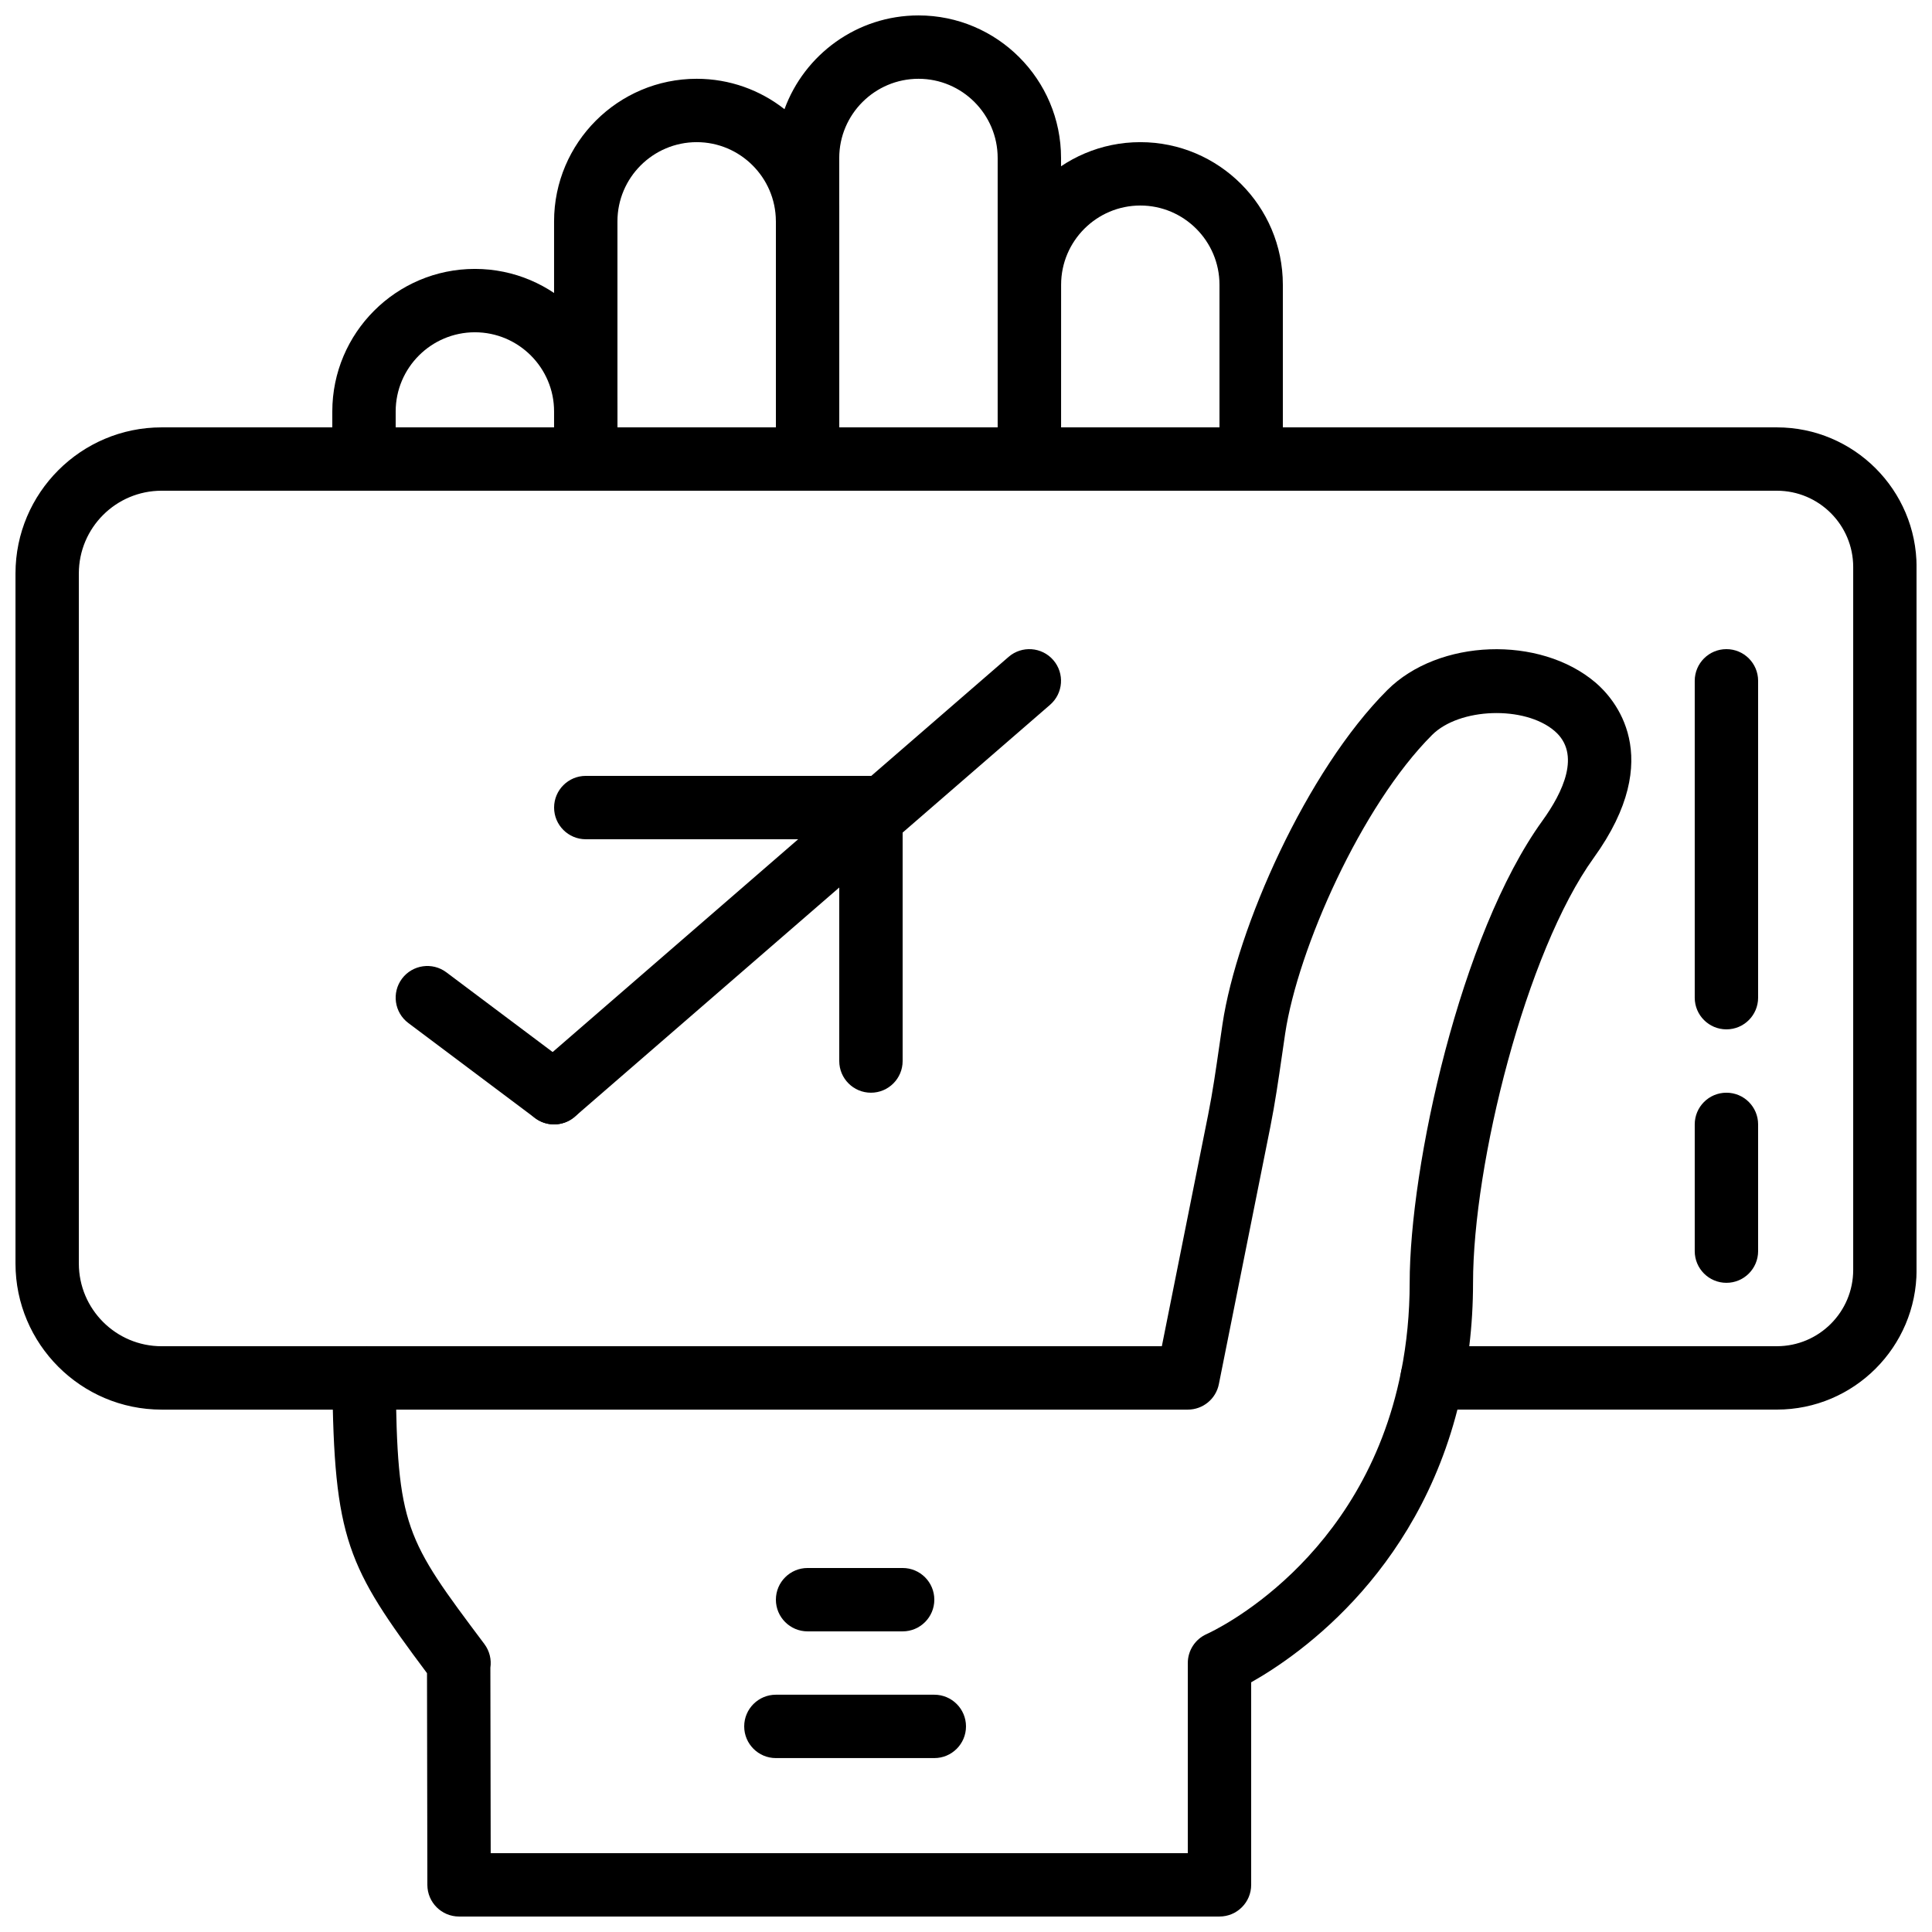 <?xml version="1.0" encoding="UTF-8"?>
<!-- Uploaded to: SVG Repo, www.svgrepo.com, Generator: SVG Repo Mixer Tools -->
<svg width="800px" height="800px" version="1.1" viewBox="144 144 512 512" xmlns="http://www.w3.org/2000/svg">
 <defs>
  <clipPath id="c">
   <path d="m290 148.09h136v126.91h-136z"/>
  </clipPath>
  <clipPath id="b">
   <path d="m232 500h300v151.9h-300z"/>
  </clipPath>
  <clipPath id="a">
   <path d="m148.09 257h503.81v261h-503.81z"/>
  </clipPath>
 </defs>
 <path d="m290.84 441.98c-2.352 0-4.695-0.98-6.348-2.894-3.039-3.504-2.66-8.809 0.848-11.848l125.95-109.16c3.5-3.031 8.809-2.652 11.84 0.848 3.039 3.504 2.66 8.809-0.848 11.848l-125.95 109.16c-1.586 1.367-3.543 2.047-5.492 2.047" fill-rule="evenodd"/>
 <path d="m290.83 441.98c-1.746 0-3.519-0.543-5.031-1.676l-33.586-25.191c-3.711-2.781-4.457-8.047-1.68-11.758 2.781-3.703 8.043-4.465 11.758-1.68l33.586 25.191c3.711 2.781 4.457 8.047 1.68 11.758-1.656 2.199-4.172 3.356-6.727 3.356" fill-rule="evenodd"/>
 <path d="m374.81 433.58c-4.637 0-8.398-3.762-8.398-8.398v-67.172c0-4.637 3.762-8.398 8.398-8.398 4.637 0 8.398 3.762 8.398 8.398v67.172c0 4.637-3.762 8.398-8.398 8.398" fill-rule="evenodd"/>
 <path d="m374.81 366.41h-75.57c-4.637 0-8.398-3.762-8.398-8.395 0-4.637 3.762-8.398 8.398-8.398h75.57c4.637 0 8.398 3.762 8.398 8.398 0 4.633-3.762 8.395-8.398 8.395" fill-rule="evenodd"/>
 <path d="m601.52 483.96c-4.644 0-8.398-3.762-8.398-8.395v-33.59c0-4.633 3.754-8.395 8.398-8.395 4.644 0 8.398 3.762 8.398 8.395v33.59c0 4.633-3.754 8.395-8.398 8.395" fill-rule="evenodd"/>
 <path d="m601.52 416.79c-4.644 0-8.398-3.762-8.398-8.398v-83.969c0-4.633 3.754-8.395 8.398-8.395 4.644 0 8.398 3.762 8.398 8.395v83.969c0 4.637-3.754 8.398-8.398 8.398" fill-rule="evenodd"/>
 <path d="m383.21 576.33h-25.191c-4.637 0-8.398-3.762-8.398-8.398 0-4.633 3.762-8.395 8.398-8.395h25.191c4.633 0 8.395 3.762 8.395 8.395 0 4.637-3.762 8.398-8.395 8.398" fill-rule="evenodd"/>
 <path d="m391.6 609.91h-41.984c-4.633 0-8.395-3.762-8.395-8.395 0-4.637 3.762-8.398 8.395-8.398h41.984c4.637 0 8.398 3.762 8.398 8.398 0 4.633-3.762 8.395-8.398 8.395" fill-rule="evenodd"/>
 <path d="m475.57 274.04c-4.633 0-8.395-3.762-8.395-8.398v-46.184c0-11.57-9.414-20.992-20.977-20.992-11.57 0-20.992 9.422-20.992 20.992l-0.008 46.184c0 4.637-3.754 8.398-8.398 8.398-4.633 0-8.395-3.762-8.395-8.398l0.008-46.184c0-20.832 16.953-37.785 37.785-37.785 20.824 0 37.77 16.953 37.77 37.785v46.184c0 4.637-3.762 8.398-8.398 8.398" fill-rule="evenodd"/>
 <g clip-path="url(#c)">
  <path d="m416.79 274.04c-4.637 0-8.398-3.762-8.398-8.398v-79.77c0-11.57-9.41-20.992-20.973-20.992-11.582 0-21.012 9.422-21.012 20.992v16.633c0 4.637-3.742 8.391-8.379 8.398h-0.016c-4.617 0-8.371-3.727-8.398-8.348-0.059-11.512-9.469-20.883-20.973-20.883-11.582 0-21.012 9.422-21.012 20.992v62.977c0 4.637-3.762 8.398-8.395 8.398-4.637 0-8.398-3.762-8.398-8.398v-62.977c0-20.832 16.961-37.785 37.805-37.785 8.758 0 16.836 3.008 23.258 8.055 5.297-14.484 19.219-24.848 35.52-24.848 20.824 0 37.77 16.953 37.77 37.785v79.77c0 4.637-3.762 8.398-8.398 8.398" fill-rule="evenodd"/>
 </g>
 <g clip-path="url(#b)">
  <path d="m467.18 651.9h-201.53c-4.633 0-8.387-3.754-8.395-8.387l-0.094-56.109c-21.102-28.238-24.695-35.316-25.09-78.172-0.031-4.637 3.688-8.434 8.32-8.473 4.973-0.285 8.434 3.684 8.473 8.32 0.363 39.766 2.562 42.68 23.504 70.609 1.367 1.828 1.914 4.098 1.586 6.281l0.086 49.137h184.74v-50.383c0-3.324 1.965-6.336 5.004-7.68 1.672-0.75 41.516-19.164 51.516-69.527 0.906-4.551 5.289-7.508 9.875-6.602 4.551 0.91 7.504 5.324 6.598 9.875-9.648 48.559-43.309 71.777-56.199 79.039v53.676c0 4.633-3.762 8.395-8.395 8.395" fill-rule="evenodd"/>
 </g>
 <path d="m299.24 274.04c-4.637 0-8.398-3.762-8.398-8.398v-12.594c0-11.57-9.422-20.992-20.992-20.992-11.57 0-20.992 9.422-20.992 20.992v12.594c0 4.637-3.762 8.398-8.395 8.398-4.637 0-8.398-3.762-8.398-8.398v-12.594c0-20.832 16.953-37.785 37.785-37.785 20.832 0 37.785 16.953 37.785 37.785v12.594c0 4.637-3.762 8.398-8.395 8.398" fill-rule="evenodd"/>
 <path d="m358.02 274.04c-4.637 0-8.398-3.762-8.398-8.398v-67.176c0-4.633 3.762-8.395 8.398-8.395 4.633 0 8.395 3.762 8.395 8.395v67.176c0 4.637-3.762 8.398-8.395 8.398" fill-rule="evenodd"/>
 <g clip-path="url(#a)">
  <path d="m533.37 500.76h81.52c11.156 0 20.227-9.07 20.227-20.223v-186.27c0-11.152-9.07-20.219-20.227-20.219h-428.07c-12.094 0-21.926 9.832-21.926 21.922v182.87c0 12.09 9.832 21.926 21.926 21.926h265.08l12.277-61.383c1.199-5.996 2.062-12.039 2.938-18.086l0.863-5.922c3.82-25.473 22.285-67.105 43.664-88.484 13.605-13.602 40.422-14.566 55.191-2 4.797 4.09 18.961 19.523-0.469 46.438-18.012 24.961-31.992 81.055-31.992 112.64 0 5.668-0.336 11.285-1 16.797m81.52 16.793h-91.352c-2.512 0-4.894-1.125-6.488-3.074-1.598-1.941-2.234-4.492-1.75-6.961 1.512-7.574 2.277-15.5 2.277-23.555 0-30.789 13.375-92.281 35.176-122.46 5.414-7.5 10.359-17.719 3.188-23.824-7.906-6.734-25.18-6.152-32.426 1.086-18.758 18.758-35.57 56.746-38.93 79.105l-0.848 5.82c-0.922 6.356-1.84 12.695-3.098 18.992l-13.629 68.121c-0.781 3.934-4.231 6.754-8.227 6.754h-271.96c-21.348 0-38.719-17.375-38.719-38.719v-182.87c0-21.344 17.371-38.715 38.719-38.715h428.07c20.41 0 37.02 16.605 37.02 37.012v186.27c0 20.406-16.609 37.016-37.02 37.016" fill-rule="evenodd"/>
 </g>
</svg>